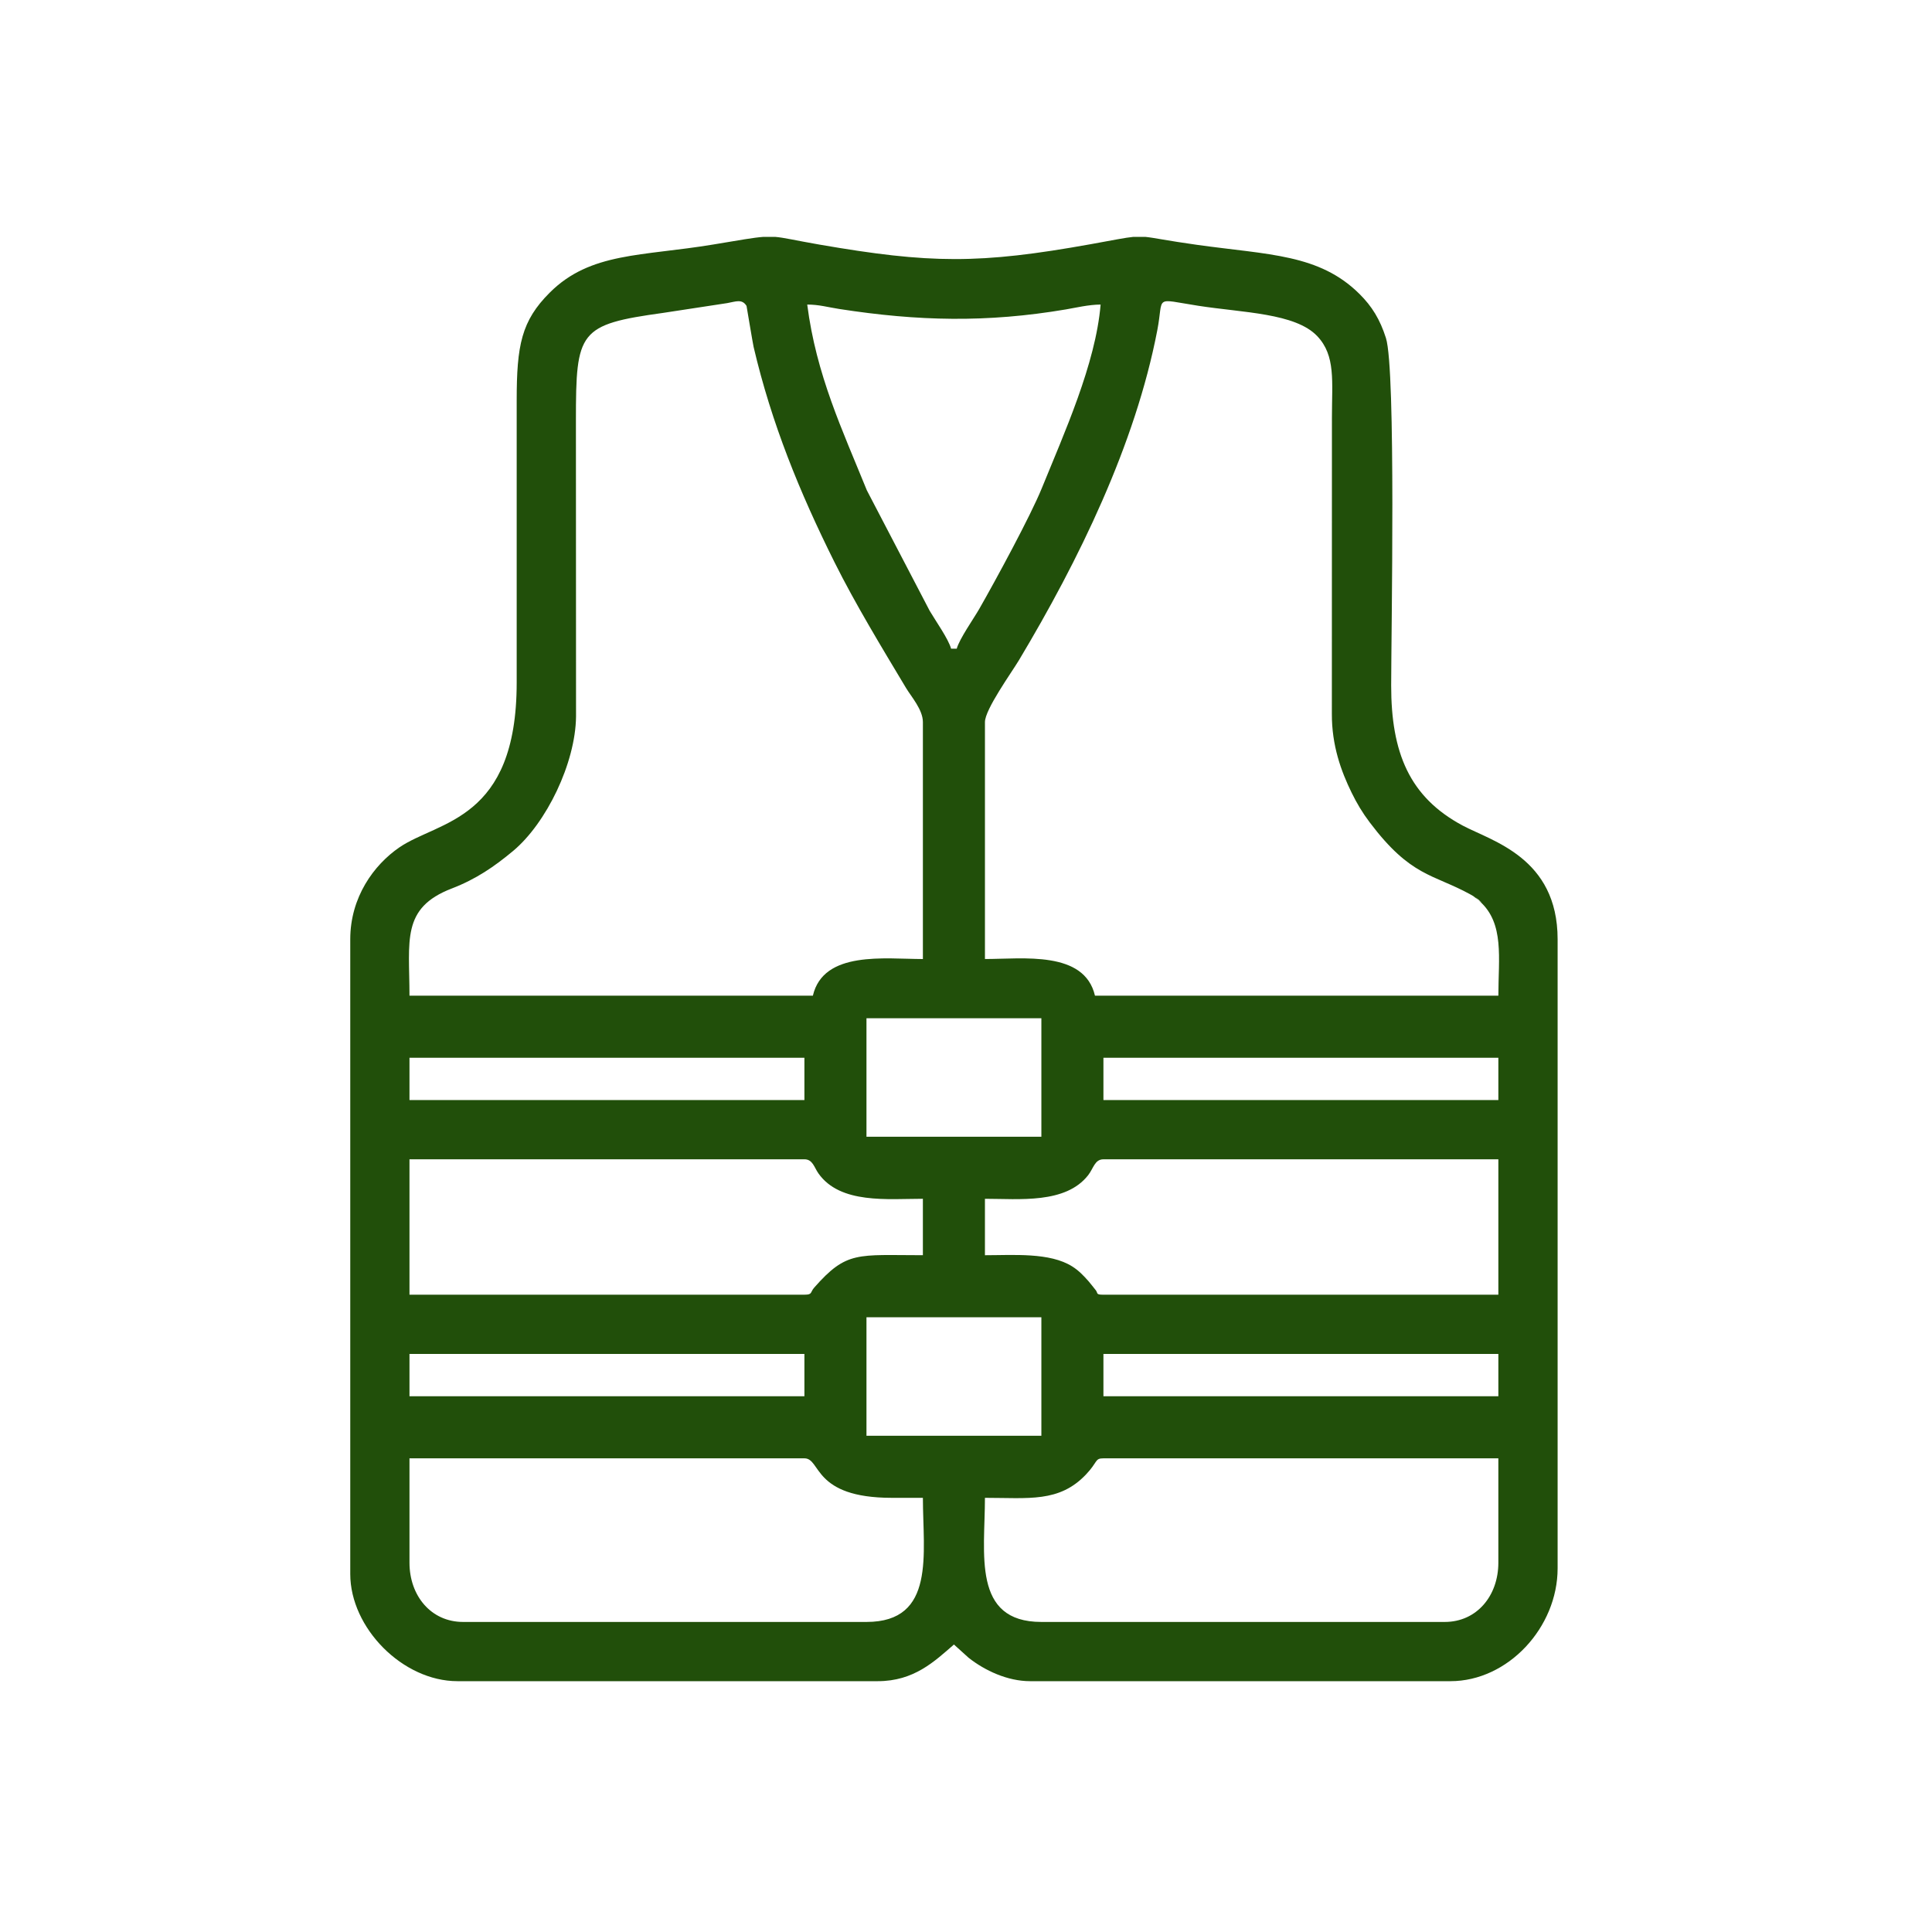 <?xml version="1.0" encoding="UTF-8"?>
<!DOCTYPE svg PUBLIC "-//W3C//DTD SVG 1.1//EN" "http://www.w3.org/Graphics/SVG/1.1/DTD/svg11.dtd">
<!-- Creator: CorelDRAW 2021 (64-Bit) -->
<svg xmlns="http://www.w3.org/2000/svg" xml:space="preserve" width="1.707in" height="1.707in" version="1.1" style="shape-rendering:geometricPrecision; text-rendering:geometricPrecision; image-rendering:optimizeQuality; fill-rule:evenodd; clip-rule:evenodd"
viewBox="0 0 1706.66 1706.66"
 xmlns:xlink="http://www.w3.org/1999/xlink"
 xmlns:xodm="http://www.corel.com/coreldraw/odm/2003">
 <defs>
  <style type="text/css">
   <![CDATA[
    .fil0 {fill:none}
    .fil1 {fill:#214F0A}
   ]]>
  </style>
 </defs>
 <g id="Layer_x0020_1">
  <rect class="fil0" x="-10.68" y="-6.16" width="1706.67" height="1706.67"/>
  <path class="fil1" d="M1276.25 1432.77l-356.35 0c-61.44,0 -49.84,-60.45 -49.84,-109.64 38.67,0 65.49,4.29 89.15,-20.5 10.81,-11.33 7.71,-14.39 15.51,-14.39l348.87 0 0 92.2c0,29.13 -18.98,52.33 -47.35,52.33zm-601.9 -1223.53l10.29 0c8.37,0.69 17.54,3.07 39.09,6.8 97.93,16.94 141.34,17.36 239.99,-0.37 20.52,-3.69 30.24,-5.74 37.47,-6.43l10.46 0c8.13,0.79 18.81,3.28 45.75,7.04 63.72,8.9 107.97,8.13 143.51,43.39 11.07,10.98 18.13,22.48 23.37,38.92 8.94,28.04 4.65,260.78 4.63,306.86 -0.04,59.37 16.08,98.65 63.1,123.79 25.66,13.72 83.93,28.33 83.93,100.48l0 555.7c0,52.14 -43.78,99.68 -94.69,99.68l-371.3 0c-19.99,0 -39.97,-9.41 -54.19,-20.57l-13.09 -11.82c-17.27,15.01 -35.31,32.39 -67.28,32.39l-371.3 0c-48.32,0 -94.69,-46.98 -94.69,-94.69l0 -560.68c0,-37.06 20.79,-65.7 43.41,-81.19 34.5,-23.62 103.65,-23.25 103.61,-145.57l0 -249.19c-0,-48.84 4.15,-70.3 29.26,-95.34 35.91,-35.81 81.37,-31.96 144.45,-42.45 23.7,-3.94 35.54,-6.1 44.24,-6.74zm-312.63 1171.2l0 -92.2 348.87 0c14.89,0 7.02,34.89 77.25,34.89l27.41 0c0,49.19 11.6,109.64 -49.83,109.64l-356.35 0c-28.37,0 -47.35,-23.2 -47.35,-52.33zm403.69 -216.8l154.5 0 0 104.66 -154.5 0 0 -104.66zm209.32 32.39l348.87 0 0 37.38 -348.87 0 0 -37.38zm-613.01 0l348.87 0 0 37.38 -348.87 0 0 -37.38zm508.35 -137.06c30.24,0 71.33,4.65 91.22,-20.92 4.69,-6.04 5.78,-13.96 13.44,-13.96l348.87 0 0 119.61 -348.87 0c-7.62,0 -4.12,-1.44 -7.53,-4.93 -0.14,-0.14 -4.2,-5.37 -5.56,-6.9 -4.72,-5.32 -8.75,-9.5 -14.35,-13.06 -19.87,-12.65 -52.16,-9.99 -77.23,-9.99l0 -49.84zm-159.48 84.72l-348.87 0 0 -119.61 348.87 0c7.35,0 8.61,7.13 12.41,12.5 19.24,27.22 61.35,22.38 92.24,22.38l0 49.84c-57.93,0 -67.24,-4.08 -95.98,28.61 -3.8,4.32 -1.33,6.27 -8.68,6.27zm54.82 -244.2l154.5 0 0 104.66 -154.5 0 0 -104.66zm209.32 34.89l348.87 0 0 37.38 -348.87 0 0 -37.38zm-613.01 0l348.87 0 0 37.38 -348.87 0 0 -37.38zm508.35 -296.54c0,-11.15 23.47,-43.68 30.05,-54.67 52.69,-88.04 102.73,-190.25 122.2,-291.46 5.93,-30.81 -3.82,-27.83 36.08,-21.62 39.64,6.17 85.85,6.42 105.22,26.85 16.37,17.26 12.96,39.96 12.96,71.77l-0.06 261.71c-0.13,28.28 8.26,50.98 17.44,69.77 4.59,9.39 9.54,17.71 16.04,26.32 36.28,48.07 55.55,45.36 88.59,63.42 3.2,1.75 2.42,1.28 5.93,4.04 13.32,10.49 -9.49,-8.69 2.71,2.28 21.78,19.58 16.38,49.91 16.38,83.3l-356.35 0c-9.33,-40.04 -63.72,-32.39 -97.19,-32.39l0 -209.32zm-152.01 241.72l-356.34 0c0,-48.58 -7.49,-77.43 37.37,-94.7 21.43,-8.26 37.44,-19.22 54.11,-33.11 29.44,-24.53 55.2,-77.75 55.65,-118.78l-0.1 -261.75c0,-78.8 2.55,-84.5 77.11,-94.83l56.46 -8.62c7.41,-1.26 13.12,-4.07 17.14,2.46 0.04,0.07 5.57,33.34 6.25,36.23 15.86,67.74 40.8,128.66 71.46,190.19 18.44,36.99 42.2,76.05 63.25,111.19 4.54,7.57 14.83,19.1 14.83,30.02l0 209.32c-33.46,0 -87.85,-7.65 -97.19,32.39zm-4.98 -610.52c10.49,0 18.06,2.32 28.46,3.93 69.38,10.74 130.08,12.21 200.09,0.35 8.03,-1.36 20.29,-4.28 30.61,-4.28 -4.36,52.42 -32.43,114.2 -51.98,162.32 -9.89,24.33 -40.56,80.92 -55.3,106.68 -4.71,8.23 -17.52,26.41 -19.81,35.01l-4.98 0c-2.27,-8.48 -13.69,-24.61 -18.89,-33.44l-55.52 -106.45c-21.65,-53.37 -44.7,-101.92 -52.68,-164.12z"/>
 </g>
</svg>
